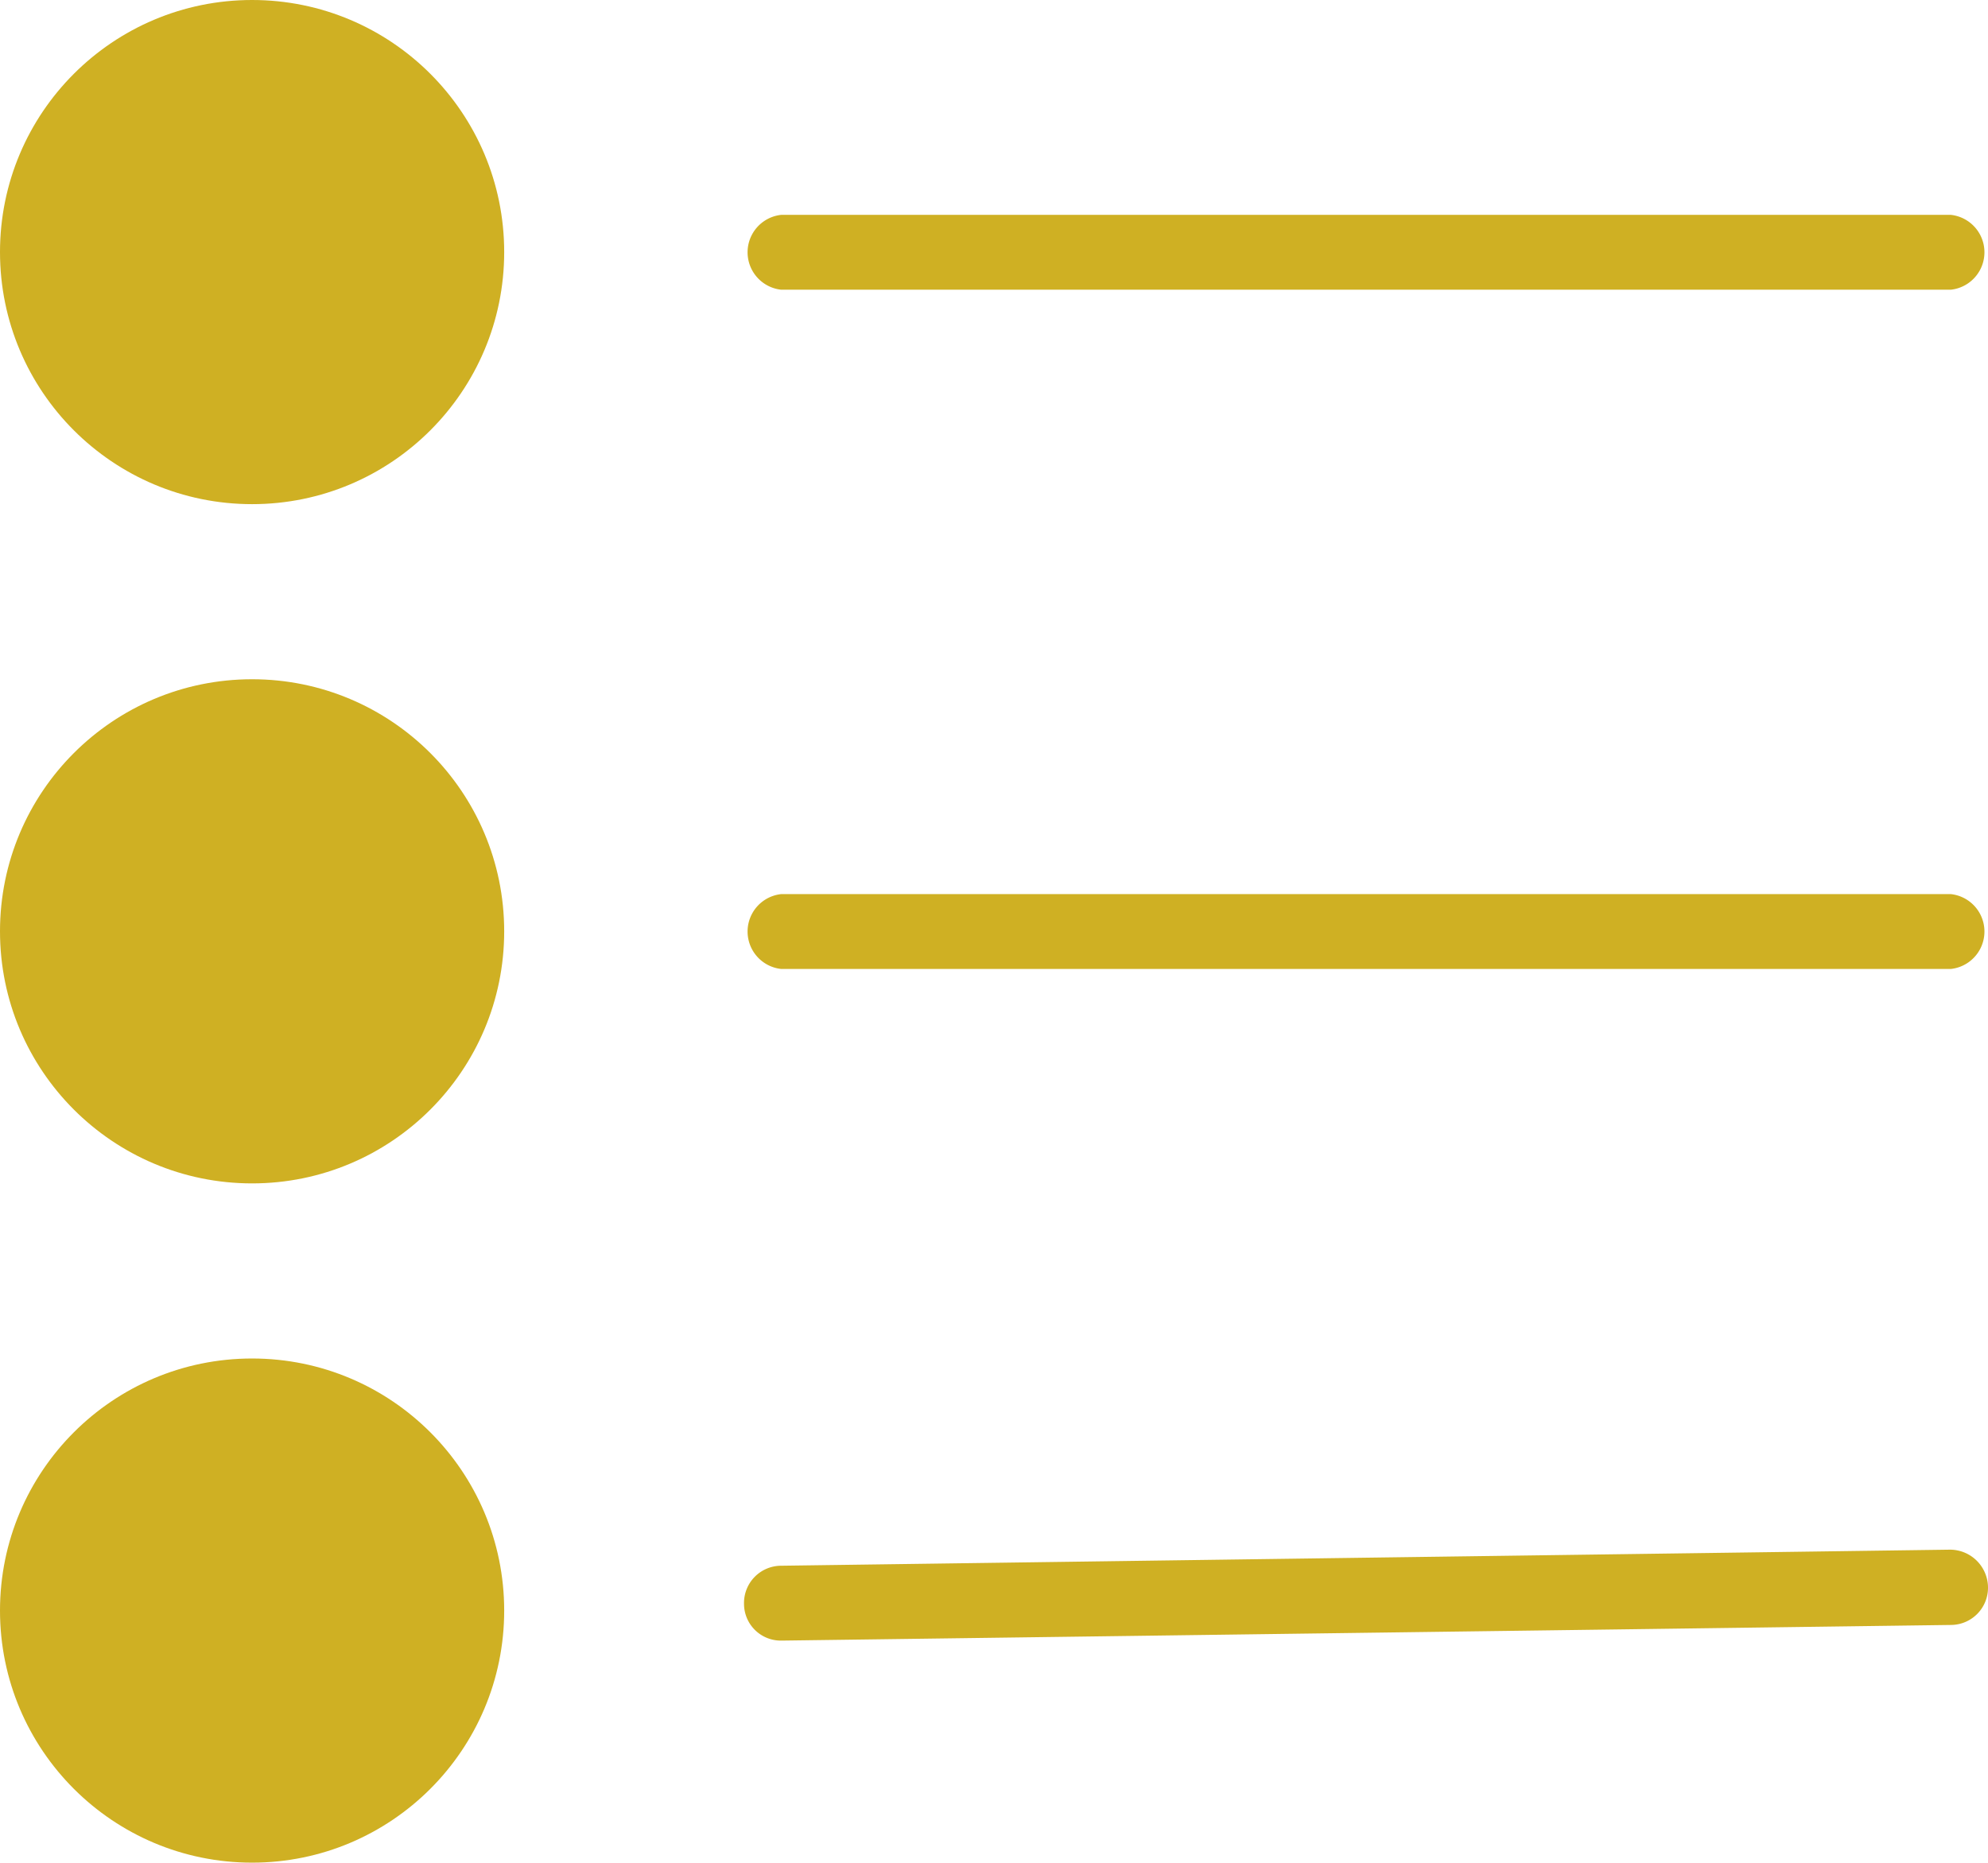<svg id="Layer_1" data-name="Layer 1" xmlns="http://www.w3.org/2000/svg" viewBox="0 0 47 44.04"><defs><style>.cls-1{fill:#cfb023;}</style></defs><title>icon_topics</title><circle class="cls-1" cx="5.96" cy="5.96" r="5.96"/><path class="cls-1" d="M733.77,245.56H706.12a.89.89,0,0,1,0-1.77h27.65a.89.89,0,0,1,0,1.77Z" transform="translate(-687.65 -238.71)"/><circle class="cls-1" cx="5.96" cy="22.02" r="5.96"/><path class="cls-1" d="M733.77,261.62H706.12a.89.89,0,0,1,0-1.77h27.65a.89.89,0,0,1,0,1.77Z" transform="translate(-687.65 -238.71)"/><circle class="cls-1" cx="5.96" cy="38.08" r="5.96"/><path class="cls-1" d="M706.12,277.5a.87.87,0,0,1-.88-.87.88.88,0,0,1,.87-.9l27.64-.38a.9.9,0,0,1,.9.88.88.88,0,0,1-.87.9l-27.65.37Z" transform="translate(-687.65 -238.71)"/></svg>